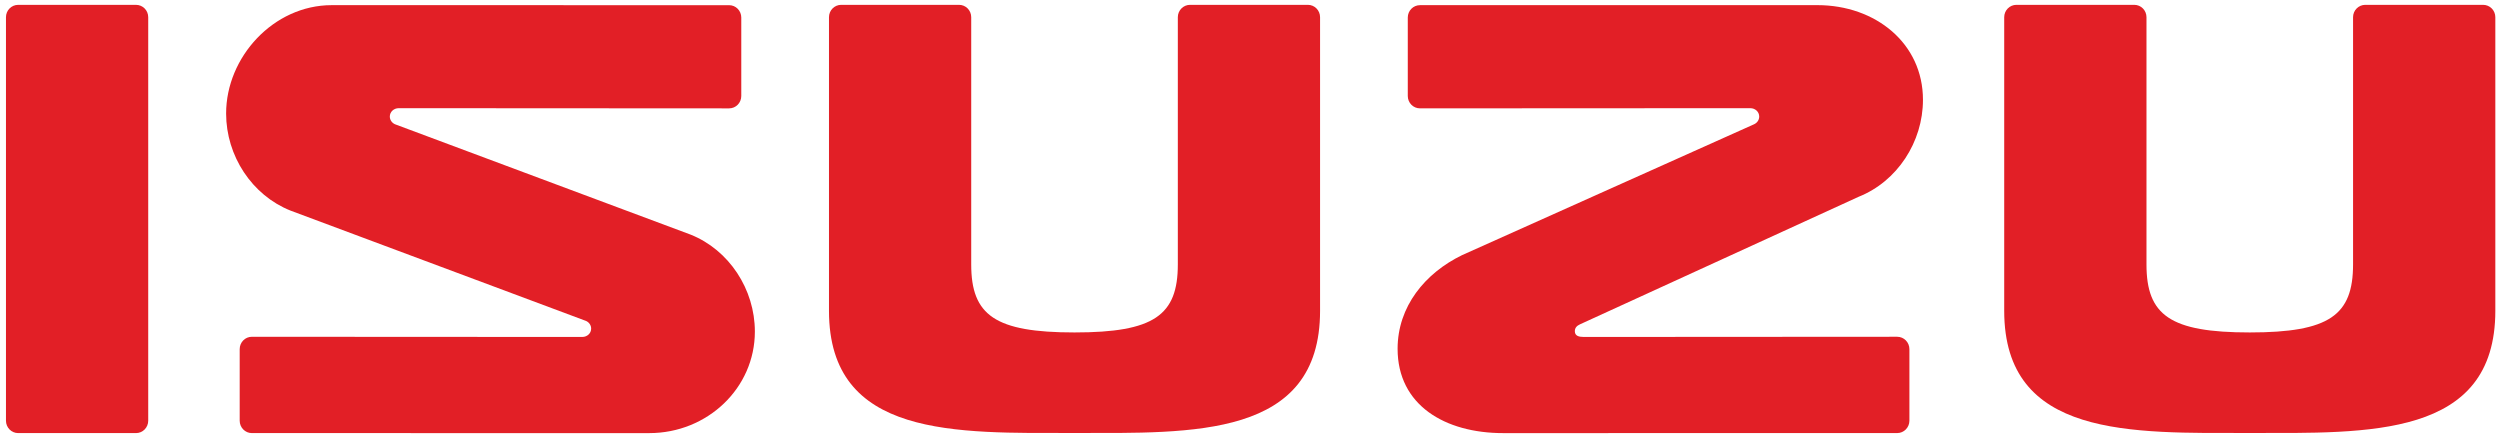 <svg width="152" height="27" viewBox="0 0 152 27" fill="none" xmlns="http://www.w3.org/2000/svg">
<path d="M8.271 26.332C8.681 26.332 9.012 25.993 9.012 25.579V1.046C9.012 0.632 8.681 0.295 8.271 0.295H1.104C0.694 0.295 0.363 0.632 0.363 1.046V25.579C0.363 25.993 0.694 26.332 1.104 26.332H8.271Z" fill="#E21F26"/>
<path d="M35.631 19.513L17.66 12.803C15.317 11.869 13.748 9.475 13.748 6.901C13.748 3.472 16.629 0.313 20.168 0.313L44.331 0.315C44.741 0.315 45.07 0.652 45.07 1.068V5.837C45.07 6.251 44.741 6.589 44.331 6.589L24.245 6.577C23.945 6.577 23.701 6.799 23.701 7.085C23.701 7.292 23.828 7.469 24.012 7.553L41.983 14.262C44.326 15.194 45.896 17.587 45.896 20.161C45.896 23.59 43.014 26.333 39.475 26.333L15.312 26.332C14.905 26.332 14.573 25.993 14.573 25.578V21.229C14.573 20.812 14.904 20.476 15.312 20.476L35.398 20.487C35.702 20.487 35.942 20.266 35.942 19.978C35.942 19.774 35.815 19.595 35.631 19.513Z" fill="#E21F26"/>
<path d="M65.332 26.325C72.536 26.325 80.26 26.643 80.26 18.897V1.046C80.26 0.631 79.929 0.294 79.519 0.294H72.353C71.946 0.294 71.612 0.631 71.612 1.046V16.076C71.612 19.169 70.171 20.213 65.332 20.213C60.493 20.213 59.05 19.169 59.05 16.076V1.046C59.05 0.631 58.721 0.294 58.311 0.294H51.144C50.734 0.294 50.402 0.631 50.402 1.046V18.897C50.402 26.643 58.126 26.325 65.332 26.325Z" fill="#E21F26"/>
<path d="M96.061 19.72L113.003 11.965C115.347 11.033 116.916 8.638 116.916 6.066C116.916 2.635 114.034 0.312 110.495 0.312L86.335 0.314C85.923 0.314 85.593 0.651 85.593 1.067V5.836C85.593 6.25 85.923 6.588 86.335 6.588L106.418 6.577C106.718 6.577 106.96 6.799 106.96 7.086C106.96 7.291 106.835 7.469 106.653 7.553L88.886 15.516C86.646 16.606 84.974 18.634 84.974 21.206C84.974 24.637 87.855 26.333 91.394 26.333L115.351 26.331C115.759 26.331 116.092 25.992 116.092 25.578V21.228C116.092 20.812 115.759 20.475 115.351 20.475L96.294 20.487C95.993 20.487 95.75 20.422 95.75 20.136C95.75 19.93 95.877 19.803 96.062 19.72" fill="#E21F26"/>
<path d="M136.786 26.325C143.992 26.325 151.716 26.643 151.716 18.897V1.046C151.716 0.631 151.384 0.294 150.974 0.294H143.81C143.4 0.294 143.066 0.631 143.066 1.046V16.076C143.066 19.169 141.625 20.213 136.786 20.213C131.947 20.213 130.506 19.169 130.506 16.076V1.046C130.506 0.631 130.175 0.294 129.765 0.294H122.598C122.188 0.294 121.856 0.631 121.856 1.046V18.897C121.856 26.643 129.58 26.325 136.786 26.325Z" fill="#E21F26"/>
</svg>
